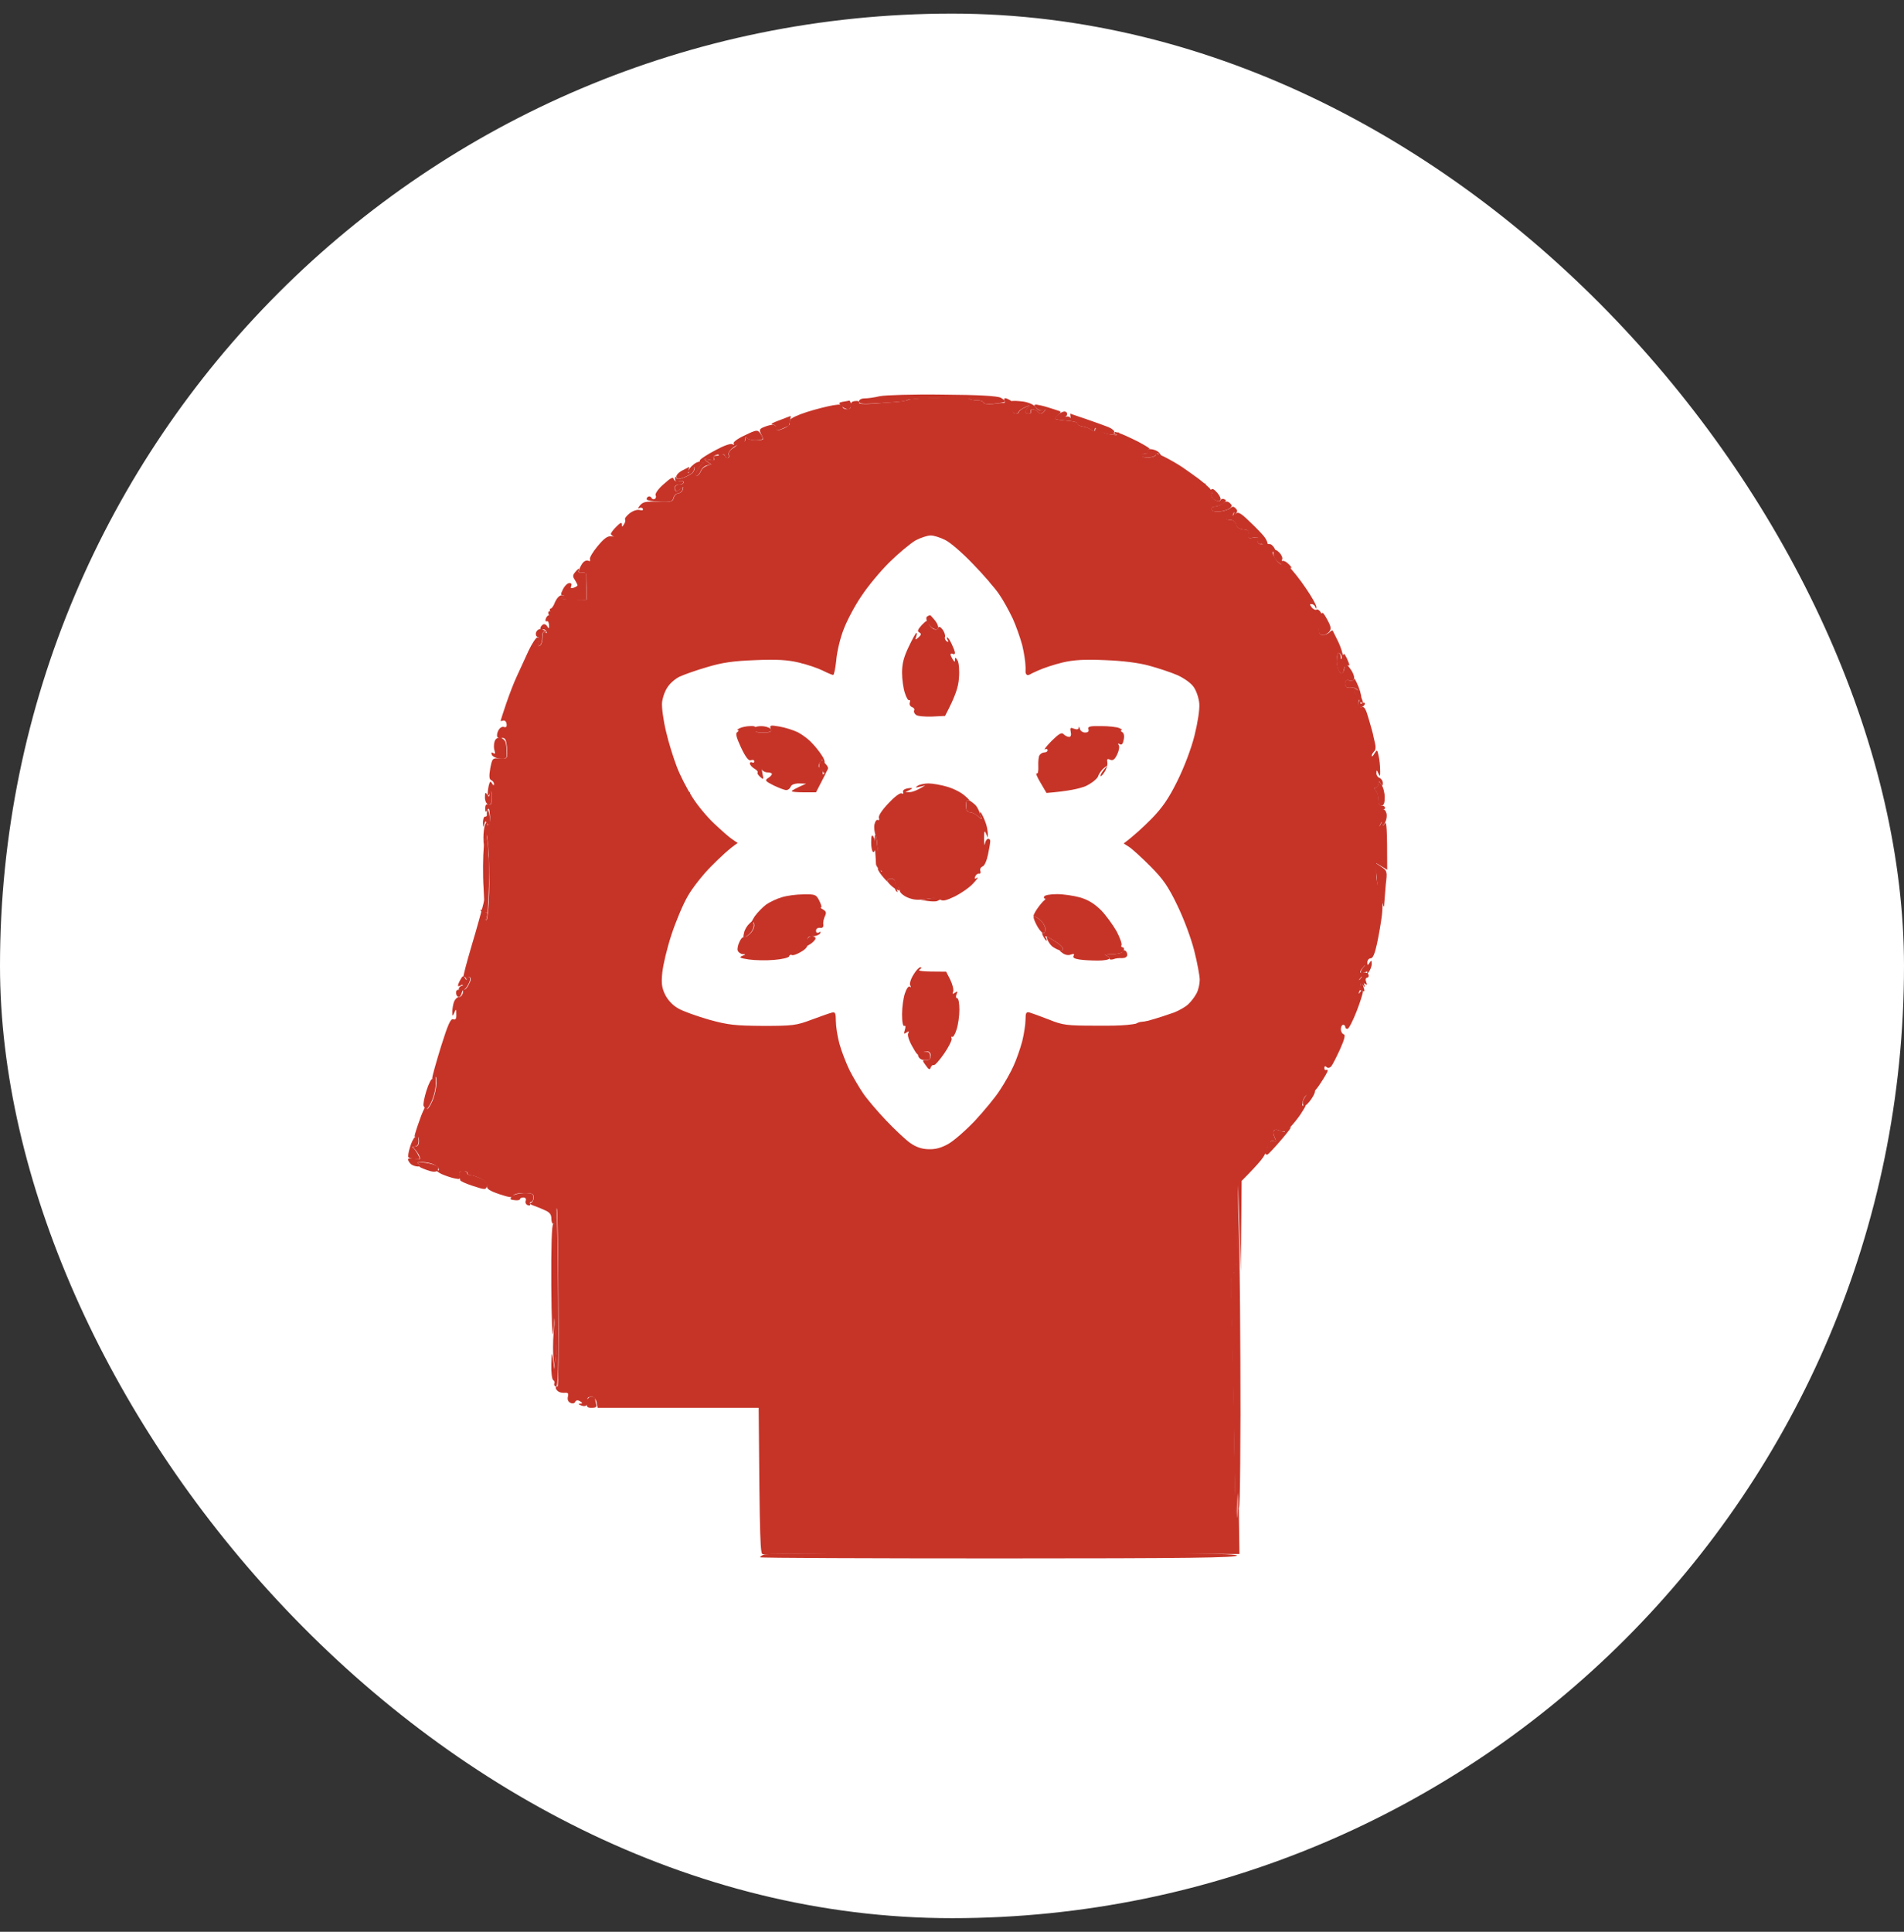 <svg width="70" height="71" viewBox="0 0 70 71" fill="none" xmlns="http://www.w3.org/2000/svg">
<rect x="0" y="0" width="70" height="71" fill="#333333" stroke="none"/>
<g id="Main &#226;&#134;&#146; Section">
<rect y="0.5" width="70" height="70" rx="35" fill="white"/>
<g id="icon7.png_layerstyle">
<g id="Group">
<g id="Vector">
<path d="M31.782 14.643C31.895 14.643 32.147 14.61 32.349 14.561C32.552 14.521 33.59 14.488 34.66 14.504C35.998 14.512 36.663 14.553 36.793 14.618C36.89 14.675 36.963 14.732 36.955 14.757C36.939 14.781 36.76 14.822 36.549 14.838C36.314 14.862 36.16 14.846 36.16 14.797C36.16 14.757 36.063 14.716 35.941 14.716C35.812 14.716 35.698 14.7 35.674 14.675C35.649 14.651 35.139 14.634 34.539 14.634C33.939 14.643 33.411 14.667 33.363 14.7C33.314 14.732 33.136 14.765 32.958 14.773C32.779 14.789 32.398 14.813 32.106 14.83C31.701 14.854 31.579 14.838 31.579 14.757C31.579 14.691 31.668 14.643 31.782 14.643Z" fill="#C63428"/>
<path d="M30.93 14.919C30.825 14.813 30.833 14.797 30.987 14.765H30.995C31.093 14.748 31.198 14.732 31.222 14.724C31.247 14.724 31.279 14.789 31.287 14.879C31.287 14.976 31.247 15.041 31.174 15.041C31.109 15.041 30.995 14.984 30.93 14.919Z" fill="#C63428"/>
<path d="M37.157 15.001C37.125 14.895 37.133 14.781 37.174 14.748C37.214 14.724 37.409 14.732 37.611 14.757C37.831 14.789 38.017 14.879 38.082 14.968C38.139 15.066 38.236 15.107 38.325 15.074C38.439 15.041 38.447 15.05 38.366 15.139C38.276 15.22 38.244 15.229 38.163 15.139C38.106 15.082 38.009 15.041 37.96 15.041C37.903 15.041 37.871 15.082 37.895 15.123C37.92 15.172 37.879 15.204 37.814 15.204C37.749 15.204 37.693 15.18 37.693 15.147C37.693 15.107 37.733 15.033 37.79 14.976C37.879 14.887 37.855 14.887 37.668 14.976C37.547 15.033 37.449 15.107 37.449 15.147C37.449 15.18 37.393 15.204 37.328 15.204C37.263 15.204 37.182 15.115 37.157 15.001Z" fill="#C63428"/>
<path d="M38.812 15.399C38.771 15.383 38.812 15.31 38.893 15.245C38.966 15.18 39.079 15.123 39.136 15.123C39.184 15.123 39.233 15.163 39.233 15.204C39.233 15.253 39.209 15.302 39.176 15.31C39.136 15.326 39.16 15.326 39.217 15.31C39.266 15.302 39.33 15.31 39.339 15.351C39.355 15.383 39.363 15.359 39.355 15.31C39.347 15.253 39.347 15.204 39.347 15.204C39.355 15.204 39.606 15.294 39.922 15.399C40.239 15.505 40.611 15.644 40.758 15.7C40.903 15.766 40.993 15.847 40.96 15.888C40.92 15.928 40.952 15.937 41.041 15.912C41.122 15.88 41.163 15.888 41.139 15.937C41.114 15.985 40.968 15.993 40.798 15.969C40.628 15.945 40.433 15.863 40.368 15.798C40.279 15.709 40.255 15.709 40.247 15.79C40.239 15.871 40.206 15.871 40.117 15.798C40.052 15.749 39.914 15.692 39.801 15.676C39.687 15.66 39.606 15.611 39.614 15.57C39.622 15.521 39.452 15.481 39.249 15.464C39.039 15.448 38.844 15.424 38.812 15.399Z" fill="#C63428"/>
<path d="M28.376 15.57C28.393 15.546 28.555 15.481 28.733 15.416C28.912 15.342 29.066 15.294 29.066 15.286C29.074 15.286 29.066 15.367 29.049 15.473C29.025 15.57 29.009 15.652 28.993 15.652C28.985 15.66 28.879 15.7 28.758 15.758C28.563 15.839 28.53 15.839 28.53 15.733C28.53 15.668 28.49 15.611 28.433 15.611C28.384 15.611 28.36 15.595 28.376 15.57Z" fill="#C63428"/>
<path d="M26.974 16.303C26.941 16.254 27.111 16.124 27.379 16.002C27.809 15.79 27.849 15.79 27.947 15.92C28.003 15.993 28.044 16.083 28.044 16.124C28.044 16.156 27.914 16.181 27.76 16.181C27.606 16.181 27.46 16.132 27.444 16.083C27.42 16.026 27.403 16.042 27.403 16.124C27.395 16.197 27.363 16.262 27.314 16.262C27.266 16.262 27.12 16.335 26.99 16.425C26.844 16.523 26.763 16.636 26.787 16.71C26.811 16.775 26.795 16.832 26.747 16.832C26.698 16.832 26.657 16.791 26.649 16.742C26.633 16.693 26.528 16.677 26.406 16.701C26.252 16.734 26.203 16.783 26.244 16.848C26.285 16.921 26.236 16.929 26.058 16.897C25.83 16.848 25.83 16.856 26.139 17.068L25.976 17.108C25.887 17.133 25.79 17.222 25.758 17.32C25.717 17.41 25.66 17.483 25.611 17.483C25.563 17.483 25.563 17.418 25.62 17.304C25.676 17.198 25.758 17.092 25.806 17.06C25.866 17.016 25.863 16.994 25.798 16.994C25.741 16.994 25.709 16.962 25.733 16.913C25.758 16.864 26.009 16.701 26.301 16.547C26.601 16.384 26.868 16.287 26.925 16.327C26.99 16.36 27.006 16.352 26.974 16.303Z" fill="#C63428"/>
<path d="M42.111 16.669C42.176 16.669 42.209 16.636 42.184 16.588C42.16 16.539 42.201 16.506 42.282 16.506C42.371 16.506 42.493 16.547 42.557 16.588C42.622 16.628 42.687 16.718 42.703 16.791C42.712 16.856 42.687 16.897 42.639 16.872C42.59 16.848 42.574 16.799 42.598 16.75C42.622 16.701 42.606 16.669 42.557 16.669C42.509 16.669 42.476 16.693 42.476 16.734C42.476 16.767 42.363 16.799 42.233 16.815C42.095 16.824 41.99 16.799 41.99 16.75C41.99 16.701 42.047 16.669 42.111 16.669Z" fill="#C63428"/>
<path d="M24.866 17.523C24.858 17.458 24.963 17.352 25.093 17.287C25.222 17.222 25.336 17.165 25.336 17.157C25.344 17.157 25.328 17.222 25.311 17.304C25.279 17.418 25.295 17.418 25.401 17.279C25.474 17.19 25.53 17.149 25.53 17.198C25.53 17.247 25.498 17.312 25.466 17.361C25.433 17.41 25.287 17.491 25.149 17.548C24.922 17.629 24.882 17.629 24.866 17.523Z" fill="#C63428"/>
<path d="M24.103 18.199C24.079 18.142 24.209 17.955 24.403 17.792C24.655 17.564 24.752 17.515 24.768 17.605C24.793 17.678 24.866 17.711 24.963 17.686C25.052 17.662 25.125 17.678 25.125 17.727C25.125 17.776 25.052 17.808 24.963 17.808C24.874 17.808 24.801 17.865 24.801 17.93C24.801 17.995 24.833 18.052 24.866 18.052C24.898 18.052 24.979 18.004 25.036 17.955C25.117 17.865 25.125 17.873 25.093 17.995C25.068 18.069 24.987 18.134 24.922 18.134C24.858 18.134 24.785 18.207 24.76 18.297C24.728 18.435 24.663 18.459 24.266 18.443C24.014 18.427 23.795 18.394 23.779 18.362C23.763 18.321 23.787 18.28 23.828 18.256C23.876 18.231 23.925 18.248 23.949 18.297C23.974 18.345 24.03 18.362 24.071 18.337C24.12 18.313 24.128 18.248 24.103 18.199Z" fill="#C63428"/>
<path d="M44.447 18.101C44.325 18.142 44.317 18.134 44.422 18.061C44.487 18.012 44.56 17.971 44.584 17.971C44.609 17.971 44.69 18.036 44.771 18.134C44.844 18.223 44.893 18.329 44.868 18.378C44.841 18.432 44.774 18.432 44.666 18.378C44.576 18.329 44.52 18.248 44.544 18.174C44.576 18.085 44.544 18.069 44.447 18.101Z" fill="#C63428"/>
<path d="M44.649 18.622C44.722 18.622 44.86 18.573 44.941 18.508C45.063 18.419 45.12 18.41 45.209 18.484C45.298 18.565 45.306 18.598 45.217 18.679C45.16 18.728 44.99 18.785 44.836 18.801C44.666 18.817 44.552 18.785 44.528 18.728C44.52 18.671 44.568 18.622 44.649 18.622Z" fill="#C63428"/>
<path d="M45.055 19.061C45.039 19.029 45.103 18.956 45.193 18.899C45.282 18.842 45.363 18.785 45.371 18.785C45.379 18.785 45.363 18.834 45.339 18.891C45.298 18.964 45.314 18.964 45.42 18.882C45.533 18.793 45.622 18.85 46.109 19.33L46.125 19.346C46.66 19.884 46.667 19.891 46.579 20.616L46.53 20.29C46.498 20.038 46.458 19.973 46.352 19.989C46.247 19.997 46.214 19.965 46.247 19.867C46.271 19.745 46.239 19.729 46.068 19.761C45.898 19.794 45.866 19.778 45.89 19.639C45.914 19.509 45.874 19.468 45.703 19.46C45.557 19.444 45.46 19.379 45.436 19.273C45.411 19.175 45.331 19.11 45.233 19.11C45.144 19.11 45.063 19.086 45.055 19.061Z" fill="#C63428"/>
<path d="M46.855 20.494C46.814 20.404 46.798 20.29 46.83 20.241C46.863 20.184 46.936 20.209 47.033 20.307C47.114 20.388 47.163 20.502 47.139 20.559C47.114 20.608 47.122 20.64 47.163 20.616C47.195 20.599 47.293 20.648 47.382 20.738C47.495 20.852 47.511 20.892 47.422 20.876C47.358 20.86 47.22 20.811 47.122 20.754C47.017 20.697 46.895 20.583 46.855 20.494Z" fill="#C63428"/>
<path d="M21.136 21.316C21.047 21.186 21.055 21.137 21.144 21.031C21.201 20.958 21.266 20.901 21.282 20.901C21.298 20.901 21.29 20.933 21.274 20.982C21.249 21.031 21.306 21.055 21.387 21.047C21.476 21.031 21.549 21.047 21.549 21.088C21.558 21.12 21.558 21.348 21.558 22.04H21.055C20.69 22.04 20.576 22.015 20.666 21.959C20.747 21.904 20.755 21.877 20.69 21.877C20.609 21.877 20.609 21.828 20.698 21.657C20.763 21.527 20.868 21.43 20.933 21.43C21.006 21.43 21.03 21.47 20.998 21.544C20.966 21.617 20.99 21.633 21.095 21.601C21.168 21.576 21.233 21.535 21.233 21.511C21.233 21.487 21.184 21.397 21.136 21.316Z" fill="#C63428"/>
<path d="M48.46 22.992C48.452 22.797 48.476 22.61 48.517 22.585C48.557 22.553 48.606 22.528 48.63 22.528C48.655 22.528 48.736 22.658 48.817 22.813C48.939 23.041 48.947 23.122 48.866 23.22C48.809 23.293 48.695 23.35 48.622 23.342C48.509 23.342 48.476 23.261 48.46 22.992Z" fill="#C63428"/>
<path d="M19.758 23.407C19.709 23.391 19.684 23.318 19.709 23.244C19.733 23.171 19.806 23.114 19.879 23.122C19.944 23.13 20.033 23.171 20.074 23.212C20.106 23.253 20.098 23.261 20.041 23.236C19.968 23.195 19.936 23.253 19.936 23.423C19.936 23.562 19.895 23.692 19.839 23.733C19.766 23.773 19.758 23.741 19.798 23.61C19.83 23.488 19.822 23.415 19.758 23.407Z" fill="#C63428"/>
<path d="M49.255 24.709C49.198 24.652 49.141 24.465 49.141 24.302C49.141 24.131 49.174 23.993 49.214 23.993C49.255 23.993 49.287 24.058 49.295 24.14C49.295 24.262 49.303 24.262 49.352 24.123C49.401 23.993 49.417 24.001 49.514 24.188C49.563 24.302 49.611 24.416 49.611 24.441C49.611 24.465 49.571 24.465 49.53 24.441C49.49 24.416 49.433 24.489 49.409 24.603C49.376 24.774 49.352 24.791 49.255 24.709Z" fill="#C63428"/>
<path d="M49.611 25.01C49.709 25.035 49.774 25.01 49.782 24.953C49.782 24.896 49.855 25.018 49.944 25.238C50.033 25.458 50.074 25.678 50.041 25.767C50.001 25.865 50.009 25.889 50.082 25.848C50.13 25.808 50.179 25.816 50.179 25.865C50.179 25.914 50.114 25.971 50.041 25.995C49.911 26.036 49.903 26.011 49.96 25.791C50.001 25.613 49.993 25.547 49.92 25.564C49.871 25.572 49.806 25.507 49.782 25.417C49.758 25.287 49.774 25.271 49.863 25.336C49.939 25.39 49.958 25.39 49.92 25.336C49.887 25.287 49.774 25.262 49.66 25.279C49.498 25.287 49.449 25.254 49.449 25.132C49.449 25.01 49.49 24.978 49.611 25.01Z" fill="#C63428"/>
<path d="M18.184 27.598C18.152 27.517 18.152 27.37 18.176 27.281C18.201 27.167 18.274 27.11 18.363 27.118C18.452 27.118 18.541 27.183 18.574 27.248C18.606 27.313 18.63 27.492 18.63 27.639C18.639 27.883 18.622 27.899 18.379 27.883C18.241 27.867 18.103 27.802 18.079 27.736C18.052 27.655 18.071 27.636 18.136 27.68C18.201 27.72 18.217 27.696 18.184 27.598Z" fill="#C63428"/>
<path d="M50.568 28.957C50.617 28.957 50.666 28.892 50.666 28.819C50.666 28.689 50.674 28.689 50.787 28.835C50.852 28.925 50.909 29.136 50.909 29.307C50.909 29.519 50.876 29.608 50.787 29.608C50.706 29.608 50.666 29.527 50.666 29.388C50.666 29.258 50.625 29.112 50.568 29.055C50.487 28.973 50.487 28.957 50.568 28.957Z" fill="#C63428"/>
<path d="M17.909 29.201C17.974 29.307 17.99 29.299 17.99 29.185C17.99 29.104 18.006 29.038 18.03 29.038C18.055 29.038 18.071 29.169 18.071 29.323C18.071 29.543 18.039 29.6 17.949 29.567C17.876 29.543 17.828 29.429 17.828 29.307C17.828 29.128 17.844 29.104 17.909 29.201Z" fill="#C63428"/>
<path d="M17.901 29.958C17.893 29.917 17.901 29.836 17.909 29.771C17.917 29.706 17.949 29.763 17.982 29.893C18.014 30.023 18.022 30.194 18.006 30.259C17.974 30.365 17.966 30.365 17.909 30.259C17.852 30.162 17.836 30.17 17.803 30.3C17.771 30.422 17.763 30.406 17.755 30.243C17.755 30.113 17.787 30.015 17.828 30.015C17.876 30.015 17.901 29.991 17.901 29.958Z" fill="#C63428"/>
<path d="M50.657 30.129C50.649 29.95 50.666 29.779 50.698 29.747C50.73 29.722 50.803 29.722 50.868 29.747C50.933 29.771 50.982 29.869 50.982 29.966C50.99 30.056 50.949 30.194 50.909 30.259C50.836 30.365 50.828 30.365 50.82 30.259C50.82 30.178 50.795 30.191 50.747 30.3C50.69 30.43 50.674 30.398 50.657 30.129Z" fill="#C63428"/>
<path d="M17.779 32.644C17.747 32.155 17.755 31.472 17.787 31.114L17.86 30.463L17.925 30.951C17.966 31.219 17.982 31.96 17.974 32.595C17.957 33.23 17.917 33.775 17.876 33.815C17.836 33.848 17.836 33.791 17.876 33.677C17.925 33.531 17.917 33.49 17.844 33.539C17.787 33.571 17.722 33.547 17.69 33.498C17.647 33.428 17.66 33.414 17.73 33.457C17.803 33.498 17.82 33.327 17.779 32.644Z" fill="#C63428"/>
<path d="M50.657 33.189C50.666 32.945 50.641 32.505 50.609 32.22L50.56 31.708L50.779 31.854C50.998 32.001 51.006 32.033 50.949 32.497C50.925 32.766 50.901 33.075 50.893 33.189C50.885 33.376 50.876 33.376 50.812 33.148C50.763 32.969 50.755 33.026 50.779 33.392C50.795 33.71 50.779 33.84 50.73 33.758C50.69 33.693 50.657 33.433 50.657 33.189Z" fill="#C63428"/>
<path d="M49.911 35.866C49.903 35.752 49.944 35.614 50.009 35.557C50.074 35.508 50.139 35.459 50.163 35.459C50.187 35.459 50.155 35.508 50.106 35.565C50.049 35.622 50.009 35.695 50.009 35.728C50.009 35.76 50.066 35.769 50.13 35.744C50.195 35.728 50.276 35.752 50.309 35.809C50.333 35.866 50.317 35.923 50.268 35.931C50.203 35.939 50.195 36.005 50.228 36.094C50.276 36.208 50.26 36.216 50.171 36.151C50.082 36.086 50.074 36.11 50.13 36.273C50.179 36.428 50.171 36.46 50.106 36.419C50.049 36.387 49.993 36.387 49.976 36.419C49.968 36.452 49.968 36.428 49.984 36.354C50.001 36.289 50.033 36.143 50.057 36.029C50.09 35.874 50.082 35.858 50.017 35.947C49.944 36.053 49.928 36.037 49.911 35.866Z" fill="#C63428"/>
<path d="M16.839 36.232C16.83 36.208 16.871 36.102 16.928 36.005C17.009 35.858 17.033 35.85 17.098 35.947C17.141 36.029 17.166 36.037 17.171 35.972C17.171 35.915 17.203 35.891 17.252 35.907C17.301 35.939 17.293 36.029 17.228 36.159C17.171 36.273 17.098 36.363 17.066 36.363C17.033 36.363 16.993 36.428 16.968 36.517C16.944 36.607 16.887 36.664 16.847 36.639C16.798 36.623 16.766 36.55 16.766 36.477C16.766 36.411 16.806 36.371 16.855 36.379C16.903 36.387 16.968 36.346 16.993 36.273C17.025 36.192 17.009 36.173 16.944 36.216C16.887 36.249 16.839 36.257 16.839 36.232Z" fill="#C63428"/>
<path d="M15.89 39.658C15.922 39.675 15.955 39.658 15.955 39.61C15.955 39.569 15.971 39.528 15.987 39.528C16.012 39.528 16.028 39.666 16.02 39.837C16.02 40.008 15.955 40.277 15.882 40.448C15.809 40.619 15.72 40.757 15.687 40.757C15.655 40.757 15.606 40.708 15.574 40.651C15.549 40.594 15.598 40.342 15.679 40.082C15.76 39.829 15.857 39.642 15.89 39.658Z" fill="#C63428"/>
<path d="M15.071 42.173C15.12 41.994 15.209 41.823 15.258 41.791C15.306 41.758 15.355 41.733 15.363 41.733C15.379 41.733 15.387 41.823 15.387 41.929C15.387 42.075 15.339 42.132 15.241 42.14C15.16 42.14 15.136 42.165 15.193 42.197C15.241 42.23 15.322 42.344 15.371 42.441C15.46 42.604 15.452 42.621 15.274 42.604C15.168 42.596 15.055 42.564 15.022 42.539C14.99 42.523 15.014 42.352 15.071 42.173Z" fill="#C63428"/>
<path d="M15.428 42.873C15.468 42.873 15.452 42.824 15.387 42.775C15.298 42.718 15.355 42.702 15.63 42.734C15.833 42.759 16.028 42.824 16.076 42.865C16.13 42.919 16.13 42.973 16.076 43.028C16.022 43.087 15.887 43.076 15.671 42.995C15.493 42.93 15.379 42.873 15.428 42.873Z" fill="#C63428"/>
<path d="M16.92 43.377C16.92 43.345 16.903 43.255 16.887 43.174C16.871 43.076 16.914 43.028 17.017 43.028C17.098 43.028 17.171 43.068 17.171 43.109C17.171 43.158 17.228 43.19 17.293 43.19C17.358 43.19 17.528 43.247 17.674 43.312C17.868 43.402 17.925 43.475 17.901 43.589C17.86 43.736 17.844 43.736 17.39 43.589C17.139 43.508 16.92 43.41 16.92 43.377Z" fill="#C63428"/>
<path d="M45.347 46.771C45.452 46.771 45.468 46.535 45.484 45.168L45.493 43.556L45.549 45.347C45.582 46.331 45.606 49.318 45.606 51.979C45.598 54.648 45.574 56.382 45.501 54.868L45.468 55.926C45.444 56.512 45.403 55.267 45.371 53.159C45.339 51.059 45.29 48.765 45.266 48.057C45.233 46.95 45.241 46.771 45.347 46.771Z" fill="#C63428"/>
<path d="M18.914 44.11C18.752 44.093 18.736 44.077 18.817 43.971C18.874 43.906 19.068 43.858 19.263 43.849C19.555 43.849 19.611 43.874 19.611 44.012C19.611 44.102 19.571 44.175 19.53 44.175C19.482 44.175 19.466 44.208 19.49 44.256C19.506 44.297 19.474 44.321 19.409 44.297C19.336 44.273 19.303 44.199 19.328 44.134C19.352 44.061 19.32 44.012 19.247 44.012C19.174 44.012 19.125 44.037 19.117 44.069C19.117 44.11 19.028 44.126 18.914 44.11Z" fill="#C63428"/>
<path d="M20.341 44.989C20.382 44.989 20.422 44.85 20.414 44.679C20.414 44.517 20.43 44.395 20.455 44.419C20.479 44.443 20.512 45.925 20.52 47.723C20.536 50.303 20.52 50.986 20.439 50.962C20.382 50.946 20.358 50.889 20.382 50.848C20.398 50.799 20.382 50.75 20.341 50.726C20.293 50.702 20.26 50.441 20.268 50.132L20.268 50.125C20.285 49.627 20.285 49.614 20.382 50.319L20.43 49.953C20.455 49.749 20.455 49.326 20.382 48.447L20.333 48.976C20.309 49.269 20.276 48.488 20.268 47.243C20.26 45.786 20.285 44.989 20.341 44.989Z" fill="#C63428"/>
<path d="M21.76 51.743C21.59 51.743 21.558 51.711 21.574 51.54C21.59 51.41 21.647 51.336 21.736 51.336C21.817 51.336 21.882 51.369 21.882 51.418C21.882 51.458 21.898 51.556 21.922 51.621C21.947 51.711 21.898 51.743 21.76 51.743Z" fill="#C63428"/>
<path d="M27.947 57.236C27.939 57.212 28.012 57.163 28.101 57.13C28.198 57.098 32.147 57.073 36.874 57.073C43.701 57.073 45.476 57.098 45.476 57.171C45.476 57.252 43.668 57.277 36.72 57.277C31.903 57.277 27.955 57.261 27.947 57.236Z" fill="#C63428"/>
</g>
<path id="Vector_2" fill-rule="evenodd" clip-rule="evenodd" d="M35.635 14.659C35.684 14.691 35.813 14.716 35.943 14.716C36.065 14.716 36.162 14.757 36.162 14.797C36.162 14.846 36.308 14.862 36.511 14.846C36.697 14.822 36.876 14.806 36.916 14.806C36.949 14.797 36.957 14.765 36.932 14.716C36.908 14.675 36.916 14.635 36.957 14.635C36.989 14.635 37.062 14.667 37.119 14.7C37.184 14.732 37.224 14.781 37.224 14.822C37.216 14.854 37.216 14.952 37.216 15.041C37.216 15.131 37.273 15.204 37.338 15.204C37.403 15.204 37.459 15.18 37.459 15.147C37.459 15.107 37.557 15.033 37.678 14.976C37.865 14.887 37.889 14.887 37.8 14.976C37.743 15.033 37.703 15.107 37.703 15.147C37.703 15.18 37.76 15.204 37.824 15.204C37.889 15.204 37.93 15.164 37.905 15.123C37.881 15.082 37.913 15.041 37.962 15.041C38.019 15.041 38.116 15.082 38.165 15.139C38.254 15.229 38.286 15.22 38.368 15.139C38.457 15.05 38.449 15.041 38.351 15.082C38.286 15.107 38.173 15.074 38.108 15.001C38.003 14.887 38.003 14.871 38.108 14.871C38.173 14.879 38.359 14.919 38.514 14.968C38.668 15.017 38.854 15.074 38.919 15.098C39.024 15.131 39.016 15.155 38.895 15.253C38.822 15.318 38.781 15.383 38.813 15.399C38.854 15.424 39.049 15.448 39.26 15.465C39.462 15.481 39.632 15.522 39.624 15.57C39.616 15.611 39.697 15.66 39.811 15.676C39.924 15.693 40.062 15.749 40.127 15.798C40.216 15.871 40.249 15.871 40.273 15.774C40.305 15.668 40.322 15.668 40.403 15.782C40.459 15.855 40.646 15.945 40.824 15.969C41.068 16.01 41.116 16.002 41.027 15.937C40.93 15.863 40.946 15.855 41.108 15.904C41.222 15.937 41.546 16.083 41.838 16.23C42.13 16.384 42.316 16.506 42.268 16.506C42.211 16.506 42.178 16.539 42.203 16.588C42.227 16.637 42.187 16.669 42.122 16.669C42.057 16.669 42 16.702 42 16.75C42 16.799 42.105 16.824 42.243 16.816C42.373 16.799 42.486 16.767 42.486 16.734C42.486 16.694 42.446 16.669 42.389 16.669C42.34 16.669 42.324 16.653 42.349 16.628C42.381 16.604 42.576 16.677 42.795 16.783C43.005 16.889 43.305 17.06 43.459 17.165C43.614 17.271 43.889 17.466 44.068 17.597C44.246 17.735 44.432 17.898 44.489 17.963C44.546 18.036 44.57 18.142 44.546 18.199C44.53 18.248 44.587 18.329 44.676 18.378C44.784 18.432 44.851 18.432 44.878 18.378C44.903 18.329 44.968 18.321 45.024 18.354C45.097 18.386 45.073 18.435 44.959 18.516C44.87 18.573 44.732 18.622 44.66 18.622C44.578 18.622 44.53 18.671 44.538 18.728C44.562 18.785 44.676 18.817 44.846 18.801C45 18.785 45.17 18.728 45.227 18.679C45.308 18.606 45.357 18.606 45.43 18.687C45.503 18.761 45.503 18.809 45.413 18.891C45.324 18.972 45.308 18.972 45.357 18.891C45.397 18.809 45.373 18.809 45.243 18.891C45.154 18.939 45.081 19.013 45.081 19.053C45.081 19.086 45.154 19.11 45.243 19.11C45.34 19.11 45.422 19.175 45.446 19.273C45.47 19.379 45.568 19.444 45.714 19.46C45.884 19.468 45.924 19.509 45.9 19.639C45.876 19.778 45.908 19.794 46.078 19.761C46.249 19.729 46.281 19.745 46.257 19.867C46.224 19.973 46.265 20.006 46.403 19.997C46.5 19.989 46.63 19.989 46.687 19.997C46.735 19.997 46.824 20.079 46.865 20.168C46.919 20.277 46.919 20.317 46.865 20.29C46.824 20.266 46.784 20.274 46.784 20.315C46.784 20.347 46.84 20.453 46.905 20.559C46.97 20.657 47.068 20.738 47.108 20.738C47.149 20.738 47.165 20.689 47.132 20.64C47.108 20.583 47.197 20.64 47.343 20.779C47.489 20.917 47.789 21.291 48.008 21.617C48.227 21.934 48.405 22.252 48.397 22.309C48.397 22.39 48.389 22.39 48.357 22.309C48.34 22.252 48.276 22.203 48.227 22.203C48.146 22.195 48.146 22.219 48.227 22.325C48.276 22.39 48.365 22.431 48.405 22.406C48.446 22.382 48.527 22.439 48.568 22.528C48.622 22.637 48.622 22.675 48.568 22.642C48.519 22.618 48.486 22.748 48.486 22.968C48.486 23.277 48.511 23.342 48.632 23.342C48.714 23.342 48.819 23.293 48.876 23.244C48.924 23.188 48.981 23.155 48.997 23.179C49.005 23.204 49.103 23.383 49.2 23.586C49.297 23.79 49.37 24.026 49.37 24.115C49.362 24.245 49.354 24.253 49.33 24.14C49.313 24.058 49.257 23.993 49.216 23.993C49.176 23.993 49.143 24.131 49.143 24.302C49.151 24.465 49.208 24.652 49.265 24.709C49.362 24.791 49.386 24.766 49.476 24.359L49.63 24.563C49.719 24.677 49.792 24.831 49.784 24.913C49.784 25.01 49.735 25.043 49.622 25.01C49.5 24.978 49.459 25.01 49.459 25.132C49.459 25.255 49.508 25.287 49.67 25.279C49.784 25.263 49.897 25.287 49.93 25.336C49.968 25.39 49.949 25.39 49.873 25.336C49.784 25.271 49.768 25.287 49.792 25.401C49.808 25.482 49.865 25.539 49.905 25.539C49.946 25.531 50.011 25.572 50.043 25.637C50.076 25.694 50.108 25.775 50.108 25.824C50.108 25.873 50.068 25.849 50.027 25.783C49.962 25.686 49.946 25.694 49.946 25.849C49.946 25.971 49.986 26.011 50.068 25.987C50.157 25.954 50.222 26.068 50.319 26.418C50.392 26.671 50.465 26.915 50.473 26.963C50.481 27.012 50.514 27.159 50.546 27.289C50.587 27.444 50.578 27.566 50.522 27.614C50.473 27.663 50.432 27.728 50.432 27.777C50.432 27.826 50.481 27.785 50.53 27.696C50.627 27.541 50.635 27.549 50.684 27.777C50.716 27.907 50.74 28.151 50.74 28.306C50.749 28.534 50.732 28.558 50.676 28.428C50.619 28.29 50.603 28.29 50.603 28.412C50.595 28.485 50.651 28.567 50.716 28.591C50.781 28.615 50.838 28.697 50.838 28.778C50.838 28.892 50.822 28.9 50.757 28.794C50.692 28.689 50.676 28.697 50.676 28.819C50.676 28.892 50.627 28.957 50.578 28.957C50.497 28.957 50.497 28.974 50.578 29.055C50.635 29.112 50.676 29.258 50.676 29.389C50.676 29.527 50.716 29.608 50.797 29.608C50.862 29.608 50.919 29.641 50.919 29.69C50.919 29.738 50.87 29.763 50.822 29.755C50.751 29.738 50.711 29.852 50.7 30.096C50.684 30.373 50.7 30.422 50.757 30.3C50.805 30.191 50.83 30.178 50.83 30.259C50.838 30.365 50.846 30.365 50.919 30.259C50.976 30.178 51 30.43 51 31.968L50.595 31.724V32.09C50.595 32.294 50.651 32.611 50.732 32.806C50.83 33.067 50.846 33.27 50.805 33.636C50.773 33.905 50.692 34.369 50.627 34.678C50.546 35.053 50.473 35.223 50.392 35.223C50.327 35.223 50.27 35.288 50.27 35.37C50.27 35.484 50.286 35.492 50.351 35.386C50.416 35.288 50.432 35.288 50.432 35.427C50.432 35.516 50.376 35.663 50.303 35.752C50.238 35.842 50.205 35.858 50.246 35.793C50.295 35.703 50.278 35.687 50.173 35.736C50.092 35.769 50.027 35.769 50.027 35.736C50.027 35.695 50.068 35.614 50.124 35.549C50.214 35.451 50.214 35.451 50.084 35.549C50.003 35.614 49.938 35.76 49.946 35.874C49.946 36.037 49.962 36.053 50.027 35.956C50.081 35.874 50.108 35.869 50.108 35.94C50.108 35.988 50.132 36.102 50.157 36.184C50.197 36.297 50.189 36.306 50.116 36.2C50.057 36.118 50.027 36.113 50.027 36.184C50.027 36.232 50.003 36.346 49.978 36.428C49.938 36.542 49.946 36.55 50.019 36.444C50.092 36.338 50.108 36.338 50.108 36.444C50.108 36.509 50.003 36.843 49.873 37.176C49.743 37.51 49.597 37.795 49.549 37.811C49.5 37.819 49.459 37.795 49.459 37.746C49.459 37.697 49.419 37.665 49.378 37.665C49.338 37.665 49.297 37.738 49.297 37.828C49.297 37.917 49.346 37.998 49.403 38.015C49.468 38.031 49.435 38.194 49.265 38.568C49.135 38.853 48.989 39.138 48.941 39.195C48.884 39.252 48.819 39.268 48.77 39.219C48.722 39.17 48.689 39.187 48.689 39.252C48.689 39.309 48.714 39.341 48.754 39.325C48.786 39.309 48.811 39.317 48.811 39.357C48.811 39.39 48.689 39.602 48.543 39.821C48.381 40.074 48.227 40.228 48.13 40.228C48.024 40.228 47.951 40.309 47.903 40.456C47.862 40.594 47.87 40.659 47.919 40.635C47.959 40.611 48 40.611 48 40.635C48 40.659 47.919 40.798 47.822 40.944C47.732 41.083 47.554 41.302 47.441 41.424C47.27 41.603 47.197 41.628 47.068 41.563C46.978 41.514 46.873 41.506 46.84 41.547C46.8 41.579 46.808 41.693 46.857 41.799C46.93 41.945 46.922 41.97 46.824 41.937C46.751 41.913 46.703 41.945 46.703 42.019C46.703 42.084 46.743 42.124 46.784 42.1C46.824 42.075 46.865 42.067 46.865 42.084C46.873 42.092 46.784 42.173 46.687 42.263C46.516 42.409 46.516 42.409 46.622 42.271C46.727 42.132 46.727 42.116 46.622 42.157C46.557 42.181 46.508 42.271 46.516 42.352C46.532 42.45 46.362 42.686 45.649 43.402L45.616 46.738L45.519 43.565L45.503 45.176C45.486 46.535 45.47 46.779 45.365 46.779C45.26 46.779 45.251 46.958 45.284 48.065C45.308 48.765 45.357 51.06 45.381 53.167C45.422 55.78 45.454 56.658 45.535 54.876L45.568 57.114L36.868 57.106C32.092 57.098 28.119 57.114 28.054 57.122C27.949 57.155 27.932 56.805 27.892 51.743H21.973L21.932 51.54C21.905 51.404 21.838 51.336 21.73 51.336C21.64 51.336 21.584 51.377 21.608 51.418C21.632 51.458 21.624 51.548 21.592 51.613C21.549 51.684 21.473 51.697 21.365 51.654C21.257 51.61 21.243 51.589 21.324 51.589C21.43 51.58 21.43 51.572 21.324 51.499C21.243 51.45 21.184 51.458 21.146 51.523C21.122 51.58 21.041 51.597 20.968 51.556C20.887 51.523 20.854 51.434 20.878 51.336C20.911 51.214 20.878 51.182 20.781 51.19C20.7 51.198 20.587 51.182 20.538 51.149C20.481 51.117 20.432 51.051 20.432 51.011C20.432 50.97 20.457 50.946 20.497 50.962C20.53 50.978 20.546 49.522 20.53 47.731C20.522 45.933 20.497 44.444 20.473 44.419C20.449 44.395 20.432 44.517 20.432 44.679C20.432 44.85 20.4 44.989 20.351 44.989C20.303 44.989 20.27 44.899 20.27 44.785C20.27 44.631 20.205 44.549 20.003 44.468C19.865 44.403 19.67 44.33 19.581 44.297C19.484 44.264 19.459 44.224 19.524 44.208C19.573 44.191 19.622 44.102 19.622 44.012C19.622 43.874 19.565 43.849 19.257 43.849C19.038 43.849 18.884 43.89 18.868 43.947C18.843 44.029 18.722 44.012 18.357 43.89C18 43.768 17.887 43.695 17.895 43.581C17.911 43.499 17.83 43.394 17.676 43.321C17.538 43.255 17.376 43.198 17.311 43.198C17.246 43.198 17.189 43.166 17.189 43.117C17.189 43.068 17.116 43.036 17.027 43.036C16.905 43.036 16.873 43.076 16.905 43.198C16.938 43.337 16.913 43.353 16.719 43.312C16.597 43.288 16.378 43.215 16.232 43.15C16.095 43.084 15.973 42.987 15.973 42.93C15.973 42.865 16 42.873 16.054 42.954C16.108 43.036 16.135 43.041 16.135 42.971C16.135 42.922 16.046 42.84 15.932 42.791C15.819 42.743 15.632 42.71 15.503 42.71C15.332 42.71 15.308 42.726 15.405 42.791C15.503 42.857 15.503 42.873 15.365 42.873C15.276 42.873 15.154 42.832 15.097 42.775C15.04 42.718 15 42.645 15 42.604C15 42.572 15.105 42.564 15.243 42.588C15.47 42.629 15.478 42.621 15.397 42.442C15.341 42.344 15.259 42.238 15.211 42.206C15.154 42.165 15.178 42.141 15.259 42.141C15.357 42.141 15.405 42.075 15.405 41.937C15.405 41.823 15.373 41.75 15.324 41.774C15.276 41.799 15.243 41.791 15.243 41.75C15.243 41.717 15.316 41.473 15.414 41.205C15.503 40.936 15.616 40.684 15.665 40.635C15.724 40.581 15.735 40.586 15.697 40.651C15.673 40.708 15.673 40.757 15.705 40.757C15.746 40.757 15.827 40.619 15.9 40.456C15.973 40.285 16.038 40 16.046 39.821C16.046 39.585 16.03 39.528 15.973 39.618C15.9 39.724 15.892 39.724 15.892 39.618C15.892 39.553 16.038 39.032 16.216 38.454C16.468 37.657 16.565 37.429 16.662 37.461C16.751 37.494 16.784 37.445 16.776 37.274C16.776 37.079 16.768 37.071 16.703 37.217C16.638 37.364 16.63 37.364 16.63 37.176C16.63 37.062 16.662 36.9 16.695 36.81C16.735 36.721 16.808 36.648 16.873 36.648C16.93 36.648 17.003 36.574 17.019 36.485C17.041 36.376 17.022 36.341 16.962 36.379C16.905 36.42 16.865 36.411 16.865 36.363C16.865 36.314 16.897 36.265 16.946 36.241C16.995 36.216 17.027 36.232 17.027 36.281C17.027 36.33 17.051 36.363 17.084 36.363C17.124 36.363 17.197 36.273 17.246 36.159C17.319 36.029 17.319 35.94 17.27 35.915C17.222 35.891 17.189 35.923 17.181 35.972C17.181 36.053 17.173 36.053 17.14 35.972C17.124 35.923 17.084 35.891 17.043 35.907C17.011 35.923 17.149 35.402 17.343 34.743C17.538 34.092 17.724 33.425 17.83 32.985L17.814 33.278C17.805 33.449 17.83 33.555 17.87 33.523C17.919 33.498 17.927 33.555 17.887 33.677C17.846 33.791 17.846 33.848 17.887 33.816C17.927 33.775 17.968 33.319 17.984 32.798C18 32.269 17.984 31.537 17.951 31.154C17.895 30.544 17.878 30.503 17.781 31.114L17.773 30.788C17.773 30.609 17.797 30.39 17.838 30.3C17.887 30.191 17.911 30.178 17.911 30.259C17.919 30.349 17.935 30.357 17.984 30.284C18.016 30.227 18.024 30.064 18.008 29.918C17.992 29.714 17.968 29.681 17.911 29.771C17.854 29.869 17.838 29.852 17.838 29.706C17.838 29.584 17.878 29.543 17.959 29.567C18.057 29.6 18.081 29.543 18.073 29.299C18.073 29.055 18.057 29.03 18 29.161C17.951 29.269 17.927 29.283 17.927 29.201C17.927 29.136 17.943 28.99 17.968 28.876C18.008 28.713 18.032 28.697 18.089 28.794C18.138 28.876 18.162 28.881 18.162 28.811C18.162 28.762 18.113 28.697 18.057 28.672C17.984 28.64 17.976 28.526 18.024 28.241C18.097 27.867 18.105 27.859 18.373 27.875C18.624 27.899 18.649 27.883 18.649 27.671C18.649 27.549 18.632 27.37 18.608 27.265C18.584 27.151 18.527 27.102 18.446 27.126C18.381 27.151 18.308 27.134 18.284 27.085C18.259 27.037 18.276 26.931 18.324 26.841C18.373 26.752 18.454 26.695 18.527 26.719C18.608 26.744 18.64 26.711 18.624 26.605C18.616 26.524 18.559 26.467 18.503 26.483C18.454 26.5 18.405 26.508 18.405 26.491C18.405 26.483 18.495 26.198 18.608 25.865C18.722 25.531 18.9 25.067 19.005 24.848C19.111 24.62 19.297 24.213 19.427 23.928C19.557 23.651 19.711 23.424 19.759 23.424C19.83 23.424 19.846 23.486 19.808 23.611C19.768 23.741 19.776 23.773 19.849 23.733C19.905 23.692 19.946 23.562 19.946 23.424C19.946 23.253 19.978 23.196 20.043 23.244C20.113 23.282 20.127 23.269 20.084 23.204C20.051 23.147 19.995 23.114 19.946 23.139C19.897 23.163 19.865 23.147 19.865 23.098C19.865 23.049 19.905 22.992 19.954 22.96C20.003 22.919 20.076 22.951 20.116 23.017C20.165 23.098 20.189 23.106 20.189 23.041C20.189 22.984 20.181 22.911 20.165 22.878C20.157 22.837 20.124 22.821 20.084 22.837C20.051 22.846 20.043 22.797 20.068 22.732C20.092 22.667 20.14 22.61 20.189 22.61C20.238 22.61 20.254 22.553 20.23 22.488C20.205 22.422 20.213 22.366 20.246 22.366C20.287 22.366 20.36 22.26 20.408 22.121C20.473 21.983 20.57 21.877 20.651 21.877C20.773 21.877 20.781 21.893 20.676 21.959C20.587 22.016 20.7 22.04 21.568 22.04V21.592C21.568 21.348 21.559 21.12 21.543 21.088C21.535 21.047 21.462 21.031 21.381 21.047C21.284 21.055 21.259 21.023 21.3 20.925C21.324 20.844 21.389 20.73 21.438 20.673C21.486 20.616 21.576 20.583 21.624 20.608C21.689 20.64 21.713 20.616 21.689 20.559C21.665 20.502 21.795 20.282 21.973 20.071C22.216 19.778 22.346 19.688 22.484 19.713C22.581 19.721 22.613 19.721 22.557 19.713C22.508 19.696 22.459 19.656 22.459 19.623C22.459 19.582 22.549 19.468 22.662 19.355C22.808 19.208 22.865 19.184 22.865 19.273C22.865 19.379 22.873 19.379 22.938 19.273C22.986 19.208 23.003 19.127 22.978 19.094C22.962 19.053 23.035 18.956 23.149 18.866C23.262 18.777 23.424 18.72 23.514 18.744C23.603 18.769 23.66 18.752 23.635 18.703C23.611 18.655 23.546 18.646 23.489 18.679C23.441 18.703 23.457 18.663 23.53 18.573C23.643 18.443 23.757 18.419 24.195 18.443C24.673 18.459 24.738 18.443 24.77 18.297C24.795 18.207 24.868 18.134 24.932 18.134C24.997 18.134 25.078 18.069 25.103 17.995C25.135 17.873 25.127 17.865 25.046 17.955C24.989 18.004 24.908 18.052 24.876 18.052C24.843 18.052 24.811 17.995 24.811 17.93C24.811 17.865 24.884 17.808 24.973 17.808C25.062 17.808 25.135 17.776 25.135 17.727C25.135 17.678 25.062 17.662 24.973 17.686C24.86 17.719 24.811 17.686 24.819 17.589C24.819 17.507 24.835 17.491 24.86 17.548C24.884 17.629 24.941 17.629 25.16 17.548C25.297 17.491 25.443 17.41 25.476 17.361C25.508 17.312 25.541 17.247 25.541 17.198C25.541 17.149 25.492 17.19 25.419 17.279C25.354 17.369 25.297 17.393 25.297 17.345C25.297 17.288 25.378 17.165 25.484 17.084C25.581 16.995 25.719 16.946 25.784 16.97C25.865 17.003 25.876 17.035 25.816 17.068C25.768 17.092 25.686 17.198 25.63 17.304C25.573 17.418 25.573 17.483 25.622 17.483C25.67 17.483 25.727 17.41 25.768 17.32C25.8 17.222 25.897 17.133 26.149 17.068L25.986 16.954C25.84 16.856 25.84 16.848 26.068 16.897C26.246 16.929 26.295 16.921 26.254 16.848C26.213 16.783 26.238 16.75 26.335 16.75C26.457 16.75 26.457 16.734 26.351 16.661C26.262 16.596 26.278 16.588 26.432 16.637C26.546 16.669 26.643 16.726 26.66 16.759C26.668 16.799 26.708 16.832 26.757 16.832C26.805 16.832 26.822 16.775 26.797 16.71C26.773 16.637 26.838 16.539 26.959 16.466C27.073 16.401 27.146 16.311 27.122 16.262C27.097 16.213 27.154 16.197 27.243 16.221C27.357 16.254 27.405 16.221 27.413 16.124C27.413 16.042 27.43 16.026 27.454 16.083C27.47 16.132 27.616 16.181 27.77 16.181C27.924 16.181 28.054 16.165 28.054 16.14C28.054 16.116 28.022 16.026 27.973 15.937C27.908 15.798 27.924 15.758 28.095 15.693C28.208 15.644 28.354 15.611 28.419 15.611C28.484 15.611 28.541 15.668 28.541 15.733C28.541 15.839 28.573 15.839 28.784 15.758C28.922 15.701 29.027 15.627 29.027 15.595C29.027 15.554 29.035 15.489 29.051 15.432C29.059 15.375 29.343 15.245 29.676 15.139C30.008 15.033 30.438 14.928 30.632 14.895C30.884 14.854 30.973 14.862 30.973 14.944C30.973 14.993 31.046 15.041 31.135 15.041C31.243 15.041 31.289 14.995 31.273 14.903C31.262 14.806 31.316 14.751 31.435 14.74C31.541 14.724 31.605 14.757 31.581 14.797C31.557 14.846 31.735 14.862 32.084 14.838C32.392 14.814 32.781 14.781 32.959 14.773C33.138 14.757 33.34 14.724 33.405 14.691C33.47 14.659 33.981 14.626 34.541 14.618C35.1 14.602 35.587 14.618 35.635 14.659ZM32.708 20.657C32.368 20.99 31.897 21.56 31.662 21.918C31.419 22.276 31.127 22.829 31.014 23.139C30.892 23.448 30.77 23.952 30.746 24.262C30.713 24.563 30.665 24.807 30.632 24.807C30.592 24.807 30.422 24.734 30.243 24.644C30.065 24.555 29.676 24.424 29.368 24.351C28.954 24.253 28.565 24.229 27.77 24.262C26.943 24.294 26.554 24.351 25.986 24.522C25.589 24.636 25.135 24.799 24.981 24.872C24.827 24.945 24.632 25.116 24.543 25.255C24.446 25.393 24.357 25.645 24.34 25.824C24.324 26.003 24.389 26.483 24.486 26.882C24.576 27.281 24.762 27.867 24.884 28.184C25.005 28.502 25.257 28.99 25.443 29.283C25.622 29.576 25.986 30.015 26.246 30.259C26.505 30.503 26.805 30.772 26.919 30.845L27.122 30.983C26.805 31.195 26.465 31.521 26.149 31.838C25.832 32.155 25.443 32.652 25.281 32.945C25.111 33.238 24.843 33.873 24.681 34.369C24.519 34.865 24.373 35.484 24.349 35.752C24.308 36.135 24.332 36.314 24.454 36.558C24.551 36.753 24.73 36.949 24.932 37.062C25.111 37.168 25.622 37.347 26.068 37.477C26.781 37.673 27.024 37.697 28.054 37.705C29.14 37.705 29.278 37.689 29.838 37.477C30.17 37.355 30.511 37.233 30.584 37.217C30.705 37.185 30.73 37.233 30.73 37.518C30.73 37.714 30.787 38.088 30.86 38.356C30.932 38.625 31.103 39.064 31.232 39.333C31.37 39.602 31.597 39.984 31.735 40.187C31.873 40.391 32.246 40.83 32.562 41.164C32.878 41.498 33.284 41.88 33.454 42.002C33.673 42.157 33.876 42.23 34.135 42.238C34.395 42.246 34.605 42.189 34.865 42.043C35.068 41.929 35.505 41.547 35.838 41.197C36.17 40.839 36.592 40.334 36.762 40.065C36.941 39.797 37.168 39.39 37.265 39.17C37.37 38.942 37.508 38.544 37.581 38.275C37.646 38.007 37.703 37.648 37.703 37.477C37.703 37.233 37.727 37.185 37.84 37.209C37.922 37.233 38.238 37.347 38.554 37.469C39.081 37.681 39.203 37.697 40.338 37.697C41.359 37.705 41.66 37.673 42.203 37.518C42.559 37.421 42.997 37.274 43.176 37.209C43.354 37.136 43.589 37.005 43.687 36.908C43.792 36.81 43.93 36.631 43.995 36.501C44.059 36.379 44.108 36.159 44.108 36.013C44.108 35.874 44.019 35.386 43.905 34.938C43.784 34.467 43.524 33.767 43.281 33.27C42.949 32.578 42.762 32.31 42.292 31.838C41.976 31.521 41.627 31.203 41.514 31.13L41.311 31C41.684 30.723 42.032 30.398 42.324 30.105C42.73 29.69 42.957 29.364 43.281 28.713C43.532 28.209 43.792 27.525 43.913 27.045C44.035 26.556 44.108 26.084 44.092 25.865C44.076 25.661 43.986 25.393 43.889 25.255C43.8 25.116 43.541 24.929 43.289 24.815C43.046 24.709 42.576 24.555 42.243 24.465C41.854 24.359 41.27 24.286 40.622 24.262C39.868 24.229 39.47 24.253 39.057 24.351C38.757 24.424 38.359 24.555 38.165 24.644C37.978 24.734 37.8 24.807 37.76 24.807C37.727 24.807 37.703 24.669 37.703 24.498C37.703 24.335 37.646 23.977 37.581 23.708C37.508 23.44 37.354 23 37.232 22.732C37.103 22.463 36.884 22.056 36.73 21.837C36.576 21.609 36.138 21.104 35.757 20.714C35.376 20.315 34.922 19.924 34.743 19.843C34.565 19.753 34.33 19.68 34.216 19.68C34.103 19.68 33.851 19.761 33.665 19.859C33.478 19.965 33.049 20.323 32.708 20.657ZM20.384 48.447L20.432 48.976C20.465 49.269 20.465 49.684 20.4 50.319L20.351 49.953C20.327 49.749 20.327 49.334 20.351 49.017L20.384 48.447Z" fill="#C63428"/>
<g id="Vector_3">
<path d="M43.095 17.459C42.876 17.475 42.811 17.451 42.827 17.353C42.836 17.255 42.884 17.239 43.006 17.28C43.103 17.312 43.257 17.345 43.354 17.345C43.452 17.353 43.549 17.426 43.573 17.499C43.606 17.597 43.581 17.646 43.5 17.646C43.435 17.646 43.379 17.597 43.379 17.54C43.379 17.475 43.281 17.451 43.095 17.459Z" fill="#C63428"/>
<path d="M43.865 17.727C43.817 17.727 43.784 17.678 43.784 17.621C43.792 17.573 43.849 17.605 43.93 17.695C44.027 17.825 44.108 17.849 44.214 17.8C44.327 17.743 44.344 17.76 44.311 17.89C44.279 18.004 44.214 18.044 44.092 18.02C43.971 18.004 43.914 17.947 43.93 17.857C43.938 17.784 43.914 17.727 43.865 17.727Z" fill="#C63428"/>
<path d="M34.817 19.778C34.727 19.819 34.695 19.811 34.736 19.762C34.768 19.713 34.825 19.68 34.865 19.68C34.914 19.68 34.962 19.713 34.987 19.762C35.011 19.811 35.141 19.843 35.271 19.843C35.4 19.843 35.514 19.867 35.514 19.9C35.514 19.941 35.376 19.965 35.206 19.965C34.979 19.965 34.914 19.933 34.938 19.843C34.954 19.753 34.93 19.737 34.817 19.778Z" fill="#C63428"/>
<path d="M36.641 21.674C36.552 21.584 36.43 21.454 36.381 21.381C36.309 21.267 36.333 21.251 36.544 21.243C36.771 21.235 36.787 21.259 36.819 21.837L36.641 21.674Z" fill="#C63428"/>
<path d="M31.46 21.511C31.46 21.438 31.549 21.381 31.687 21.357C31.808 21.349 31.906 21.324 31.914 21.316C31.922 21.316 31.922 21.357 31.914 21.405C31.906 21.462 31.833 21.633 31.744 21.78C31.646 21.934 31.517 22.04 31.419 22.04C31.265 22.048 31.265 22.04 31.444 21.837C31.541 21.723 31.59 21.633 31.541 21.633C31.5 21.633 31.46 21.576 31.46 21.511Z" fill="#C63428"/>
<path d="M20.279 22.529C20.327 22.618 20.352 22.594 20.392 22.406C20.43 22.244 20.476 22.189 20.53 22.244C20.584 22.298 20.568 22.398 20.481 22.545C20.376 22.732 20.327 22.756 20.238 22.667C20.173 22.618 20.141 22.537 20.165 22.488C20.189 22.439 20.238 22.463 20.279 22.529Z" fill="#C63428"/>
<path d="M37.5 23.22C37.435 23.155 37.362 23.009 37.346 22.895C37.322 22.781 37.346 22.691 37.387 22.691C37.427 22.691 37.484 22.74 37.517 22.789C37.549 22.846 37.581 22.992 37.598 23.114C37.622 23.318 37.606 23.326 37.5 23.22Z" fill="#C63428"/>
<path d="M28.379 24.148C27.868 24.148 27.365 24.115 27.26 24.091C27.163 24.058 27.665 24.034 28.379 24.034C29.562 24.034 29.676 24.05 29.676 24.172C29.676 24.254 29.627 24.343 29.579 24.376C29.522 24.4 29.441 24.368 29.392 24.294C29.327 24.189 29.141 24.164 28.379 24.148Z" fill="#C63428"/>
<path d="M37.703 24.701C37.703 24.652 37.727 24.482 37.752 24.335C37.776 24.197 37.817 24.075 37.833 24.075C37.857 24.075 37.857 24.18 37.849 24.303C37.833 24.49 37.857 24.53 37.971 24.506C38.044 24.49 38.108 24.449 38.108 24.4C38.108 24.351 38.149 24.335 38.19 24.36C38.238 24.384 38.19 24.49 38.092 24.604C37.987 24.718 37.857 24.807 37.809 24.807C37.752 24.807 37.703 24.758 37.703 24.701Z" fill="#C63428"/>
<path d="M44.254 25.637C44.117 25.653 44.06 25.613 44.044 25.474C44.019 25.328 44.052 25.295 44.246 25.295C44.417 25.295 44.441 25.32 44.352 25.369C44.254 25.426 44.263 25.45 44.417 25.491C44.554 25.531 44.595 25.596 44.595 25.824C44.595 25.979 44.562 26.109 44.514 26.109C44.473 26.109 44.433 25.995 44.433 25.865C44.433 25.662 44.4 25.621 44.254 25.637Z" fill="#C63428"/>
<path d="M25.338 29.568C25.273 29.413 25.233 29.25 25.257 29.201C25.29 29.153 25.33 29.12 25.354 29.12C25.387 29.12 25.379 29.136 25.354 29.161C25.322 29.185 25.371 29.275 25.46 29.364C25.565 29.47 25.606 29.576 25.565 29.665C25.517 29.779 25.525 29.796 25.622 29.73C25.711 29.674 25.727 29.674 25.687 29.755C25.646 29.804 25.59 29.853 25.541 29.853C25.5 29.853 25.403 29.722 25.338 29.568Z" fill="#C63428"/>
<path d="M17.976 32.497C17.96 32.766 17.952 32.562 17.952 32.05C17.952 31.537 17.96 31.317 17.976 31.561C17.992 31.806 17.992 32.229 17.976 32.497Z" fill="#C63428"/>
<path d="M42.933 32.538C42.957 32.538 42.933 32.449 42.892 32.335C42.836 32.188 42.836 32.147 42.9 32.18C42.949 32.204 42.989 32.278 42.981 32.343C42.973 32.408 43.046 32.457 43.136 32.457C43.225 32.457 43.298 32.514 43.298 32.579C43.298 32.644 43.322 32.701 43.354 32.701C43.395 32.701 43.411 32.815 43.395 32.945C43.379 33.14 43.362 33.173 43.273 33.083C43.217 33.035 43.111 32.888 43.03 32.758C42.957 32.636 42.908 32.538 42.933 32.538Z" fill="#C63428"/>
<path d="M43.865 34.695C43.857 34.605 43.849 34.507 43.857 34.467C43.857 34.434 43.922 34.41 43.987 34.41C44.076 34.41 44.108 34.499 44.108 34.735C44.108 35.004 44.092 35.044 43.995 34.955C43.938 34.906 43.873 34.784 43.865 34.695Z" fill="#C63428"/>
<path d="M38.327 37.616C38.19 37.6 38.108 37.535 38.117 37.453C38.125 37.364 38.173 37.347 38.295 37.388C38.392 37.421 38.498 37.486 38.53 37.535C38.562 37.584 38.579 37.632 38.571 37.641C38.562 37.649 38.457 37.632 38.327 37.616Z" fill="#C63428"/>
<path d="M41.757 37.665C41.757 37.616 41.838 37.575 41.935 37.559C42.041 37.543 42.219 37.527 42.341 37.527C42.462 37.527 42.535 37.559 42.503 37.592C42.471 37.624 42.373 37.665 42.284 37.681C42.195 37.689 42.057 37.779 41.976 37.868C41.895 37.958 41.838 37.99 41.838 37.925C41.838 37.868 41.709 37.819 41.149 37.803L41.449 37.771C41.619 37.754 41.757 37.714 41.757 37.665Z" fill="#C63428"/>
<path d="M27.892 38.316C27.771 38.316 27.73 38.259 27.73 38.112C27.73 37.966 27.771 37.909 27.892 37.909C28.014 37.909 28.054 37.966 28.054 38.112C28.054 38.259 28.014 38.316 27.892 38.316Z" fill="#C63428"/>
<path d="M36.949 39.903C36.917 39.878 36.941 39.805 36.989 39.74C37.046 39.675 37.144 39.626 37.192 39.618C37.249 39.618 37.298 39.651 37.298 39.699C37.298 39.748 37.241 39.781 37.176 39.781C37.095 39.781 37.054 39.862 37.054 40.025C37.054 40.22 37.014 40.269 36.868 40.285C36.69 40.31 36.681 40.293 36.763 40.123C36.811 40.025 36.884 39.944 36.933 39.944C36.973 39.944 36.989 39.927 36.949 39.903Z" fill="#C63428"/>
<path d="M47.903 40.472C47.927 40.383 48.017 40.245 48.106 40.171C48.195 40.098 48.3 40.049 48.333 40.074C48.373 40.09 48.325 40.228 48.219 40.383C48.122 40.529 48 40.651 47.952 40.643C47.903 40.635 47.879 40.562 47.903 40.472Z" fill="#C63428"/>
<path d="M15.641 41.384C15.681 41.286 15.738 41.14 15.762 41.058C15.787 40.985 15.844 40.92 15.892 40.92C15.933 40.92 15.973 40.993 15.973 41.083C15.973 41.172 15.933 41.246 15.892 41.246C15.844 41.246 15.811 41.319 15.811 41.408C15.811 41.498 15.754 41.571 15.69 41.571C15.592 41.571 15.584 41.53 15.641 41.384Z" fill="#C63428"/>
<path d="M35.676 41.555C35.587 41.522 35.627 41.449 35.83 41.237C36.041 41.034 36.114 40.993 36.146 41.083C36.163 41.148 36.09 41.294 35.984 41.392C35.887 41.498 35.741 41.571 35.676 41.555Z" fill="#C63428"/>
<path d="M32.514 41.571C32.319 41.571 32.271 41.538 32.279 41.4C32.279 41.27 32.327 41.237 32.498 41.262C32.627 41.278 32.725 41.343 32.733 41.425C32.749 41.538 32.7 41.571 32.514 41.571Z" fill="#C63428"/>
<path d="M47.23 41.571C47.206 41.522 47.214 41.441 47.246 41.384C47.287 41.303 47.303 41.303 47.327 41.384C47.344 41.441 47.4 41.465 47.449 41.433C47.506 41.4 47.352 41.604 47.108 41.889C46.865 42.173 46.638 42.417 46.598 42.434C46.565 42.45 46.517 42.417 46.484 42.361C46.46 42.312 46.492 42.23 46.565 42.181C46.638 42.133 46.695 42.051 46.703 41.994C46.703 41.945 46.76 41.913 46.825 41.937C46.922 41.97 46.93 41.945 46.857 41.791C46.809 41.693 46.8 41.579 46.841 41.547C46.873 41.506 46.987 41.514 47.084 41.563C47.198 41.62 47.254 41.62 47.23 41.571Z" fill="#C63428"/>
<path d="M45.3 55.324C45.292 55.837 45.276 55.454 45.276 54.47C45.276 53.485 45.292 53.062 45.3 53.534C45.317 54.006 45.317 54.811 45.3 55.324Z" fill="#C63428"/>
</g>
<g id="Vector_4">
<path d="M17.892 32.497C17.875 32.766 17.867 32.562 17.867 32.049C17.867 31.537 17.875 31.317 17.892 31.561C17.908 31.805 17.908 32.228 17.892 32.497Z" fill="#C63428"/>
<path d="M45.54 51.906C45.532 52.378 45.516 52.012 45.516 51.092C45.516 50.172 45.532 49.79 45.54 50.237C45.556 50.685 45.556 51.434 45.54 51.906Z" fill="#C63428"/>
</g>
<g id="Vector_5">
<path d="M34.094 22.87C34.046 22.772 34.046 22.683 34.086 22.658C34.127 22.634 34.176 22.609 34.192 22.609C34.208 22.609 34.281 22.691 34.37 22.797C34.451 22.894 34.508 23.024 34.492 23.081C34.47 23.146 34.413 23.155 34.322 23.106C34.24 23.073 34.143 22.959 34.094 22.87Z" fill="#C63428"/>
<path d="M27.713 26.857C27.705 26.817 27.738 26.76 27.77 26.727C27.811 26.695 27.957 26.678 28.086 26.695C28.216 26.711 28.338 26.768 28.354 26.825C28.37 26.89 28.273 26.922 28.054 26.922C27.876 26.922 27.721 26.89 27.713 26.857Z" fill="#C63428"/>
<path d="M30.146 28.224C30.105 28.2 30.105 28.119 30.138 28.037C30.186 27.907 30.203 27.907 30.34 28.062C30.462 28.192 30.47 28.249 30.389 28.338C30.316 28.42 30.276 28.428 30.251 28.363C30.235 28.306 30.186 28.249 30.146 28.224Z" fill="#C63428"/>
<path d="M35.659 29.852C35.554 29.852 35.513 29.787 35.522 29.608C35.522 29.396 35.546 29.372 35.659 29.429C35.732 29.478 35.838 29.559 35.886 29.616C35.935 29.681 36.008 29.82 36.041 29.933C36.097 30.129 36.097 30.129 35.951 29.998C35.862 29.917 35.732 29.852 35.659 29.852Z" fill="#C63428"/>
<path d="M32.205 31.765C32.205 31.716 32.189 31.431 32.165 31.113C32.149 30.788 32.157 30.617 32.197 30.706C32.23 30.796 32.262 31.065 32.262 31.301C32.27 31.529 32.311 31.74 32.351 31.765C32.4 31.789 32.432 31.862 32.432 31.927C32.432 32.025 32.408 32.033 32.327 31.952C32.262 31.895 32.213 31.813 32.205 31.765Z" fill="#C63428"/>
<path d="M32.878 32.643C32.765 32.562 32.651 32.448 32.635 32.399C32.619 32.334 32.667 32.293 32.757 32.293C32.862 32.293 32.919 32.35 32.919 32.456C32.919 32.546 32.959 32.619 33 32.619C33.049 32.619 33.081 32.651 33.081 32.7C33.081 32.749 32.992 32.717 32.878 32.643Z" fill="#C63428"/>
<path d="M33.851 33.075L34.135 33.026C34.289 33.001 34.532 32.977 34.662 32.969C34.808 32.961 34.84 32.977 34.743 33.001C34.654 33.026 34.532 33.075 34.476 33.107C34.419 33.14 34.257 33.148 33.851 33.075Z" fill="#C63428"/>
<path d="M38.335 34.287C38.278 34.263 38.165 34.116 38.092 33.962C38.011 33.807 37.978 33.677 38.011 33.677C38.043 33.677 38.149 33.734 38.246 33.815C38.343 33.897 38.424 34.043 38.432 34.149C38.432 34.263 38.392 34.312 38.335 34.287Z" fill="#C63428"/>
<path d="M27.357 34.271C27.381 34.165 27.47 34.019 27.551 33.945C27.681 33.815 27.689 33.823 27.713 33.986C27.721 34.092 27.649 34.238 27.551 34.328C27.446 34.417 27.357 34.483 27.34 34.474C27.324 34.458 27.332 34.369 27.357 34.271Z" fill="#C63428"/>
<path d="M29.797 34.694C29.651 34.792 29.635 34.792 29.659 34.605C29.684 34.474 29.741 34.409 29.846 34.409C29.927 34.409 29.992 34.45 29.984 34.499C29.968 34.548 29.886 34.637 29.797 34.694Z" fill="#C63428"/>
<path d="M38.684 34.784C38.627 34.735 38.546 34.629 38.513 34.539C38.481 34.458 38.473 34.401 38.505 34.425C38.53 34.442 38.676 34.523 38.813 34.613C38.959 34.702 39.081 34.824 39.081 34.881C39.081 34.938 39.024 34.963 38.943 34.922C38.862 34.898 38.749 34.832 38.684 34.784Z" fill="#C63428"/>
<path d="M40.889 35.068C41.1 35.068 41.27 35.02 41.278 34.971C41.286 34.93 41.327 34.914 41.367 34.938C41.416 34.963 41.449 35.044 41.441 35.109C41.432 35.174 41.359 35.215 41.254 35.215C41.149 35.207 41.003 35.223 40.93 35.256C40.849 35.28 40.784 35.272 40.784 35.223C40.784 35.174 40.719 35.125 40.646 35.109C40.565 35.093 40.67 35.077 40.889 35.068Z" fill="#C63428"/>
</g>
<g id="Vector_6">
<path d="M33.796 23.244C33.715 23.204 33.739 23.139 33.885 22.976C34.072 22.789 34.088 22.781 34.136 22.911C34.169 22.992 34.25 23.082 34.323 23.122C34.412 23.155 34.469 23.139 34.493 23.082C34.515 23.011 34.569 23.03 34.655 23.139C34.72 23.228 34.761 23.35 34.745 23.407C34.72 23.456 34.753 23.529 34.801 23.57C34.871 23.608 34.885 23.594 34.842 23.529C34.809 23.472 34.801 23.424 34.826 23.424C34.85 23.424 34.923 23.529 34.988 23.668C35.053 23.806 35.109 23.944 35.109 23.993C35.109 24.042 35.077 24.058 35.028 24.034C34.988 24.009 34.947 24.018 34.947 24.058C34.947 24.091 34.988 24.172 35.028 24.237C35.101 24.343 35.109 24.343 35.109 24.237C35.109 24.148 35.142 24.164 35.207 24.278C35.255 24.376 35.28 24.644 35.255 24.929C35.231 25.255 35.134 25.572 34.745 26.312L34.258 26.337C33.99 26.345 33.723 26.321 33.674 26.272C33.617 26.231 33.585 26.158 33.609 26.109C33.634 26.06 33.593 26.011 33.528 25.987C33.463 25.962 33.423 25.889 33.447 25.824C33.471 25.759 33.463 25.718 33.431 25.735C33.391 25.759 33.318 25.637 33.269 25.474C33.212 25.311 33.163 24.97 33.163 24.726C33.163 24.392 33.228 24.148 33.407 23.773C33.544 23.489 33.666 23.261 33.691 23.261C33.715 23.261 33.707 23.326 33.682 23.399C33.642 23.529 33.65 23.529 33.772 23.424C33.877 23.326 33.877 23.293 33.796 23.244Z" fill="#C63428"/>
<path d="M27.123 26.833C27.082 26.833 27.115 26.801 27.204 26.76C27.293 26.719 27.463 26.687 27.593 26.687C27.755 26.679 27.804 26.711 27.771 26.801C27.739 26.898 27.804 26.923 28.055 26.923C28.331 26.923 28.372 26.898 28.331 26.784C28.291 26.654 28.323 26.646 28.655 26.703C28.858 26.736 29.166 26.833 29.336 26.915C29.499 27.004 29.734 27.175 29.847 27.305C29.969 27.427 30.131 27.631 30.212 27.761C30.301 27.883 30.342 28.013 30.301 28.046C30.269 28.078 30.236 28.046 30.236 27.981C30.236 27.899 30.212 27.907 30.147 28.021C30.074 28.143 30.082 28.192 30.147 28.209C30.204 28.217 30.244 28.29 30.244 28.371C30.244 28.485 30.261 28.493 30.326 28.388C30.366 28.323 30.407 28.282 30.407 28.306C30.407 28.331 30.317 28.518 30.001 29.12H29.555C29.312 29.12 29.109 29.104 29.109 29.079C29.109 29.055 29.231 28.982 29.636 28.803L29.377 28.794C29.207 28.794 29.093 28.843 29.069 28.916C29.044 28.982 28.971 29.039 28.907 29.039C28.842 29.039 28.631 28.957 28.445 28.868C28.136 28.713 28.112 28.681 28.234 28.599C28.315 28.55 28.372 28.485 28.38 28.453C28.38 28.412 28.307 28.388 28.218 28.388C28.128 28.388 28.039 28.339 28.015 28.29C27.999 28.233 28.007 28.298 28.031 28.428C28.08 28.656 28.072 28.664 27.942 28.55C27.869 28.485 27.828 28.412 27.853 28.388C27.877 28.363 27.82 28.298 27.731 28.249C27.642 28.192 27.569 28.111 27.569 28.062C27.569 28.013 27.609 27.997 27.65 28.021C27.699 28.046 27.731 28.029 27.731 27.981C27.731 27.932 27.674 27.916 27.609 27.94C27.52 27.973 27.415 27.834 27.244 27.476C27.066 27.094 27.034 26.947 27.107 26.907C27.155 26.874 27.172 26.841 27.123 26.833Z" fill="#C63428"/>
<path d="M39.488 26.784C39.596 26.822 39.653 26.809 39.658 26.744C39.666 26.687 39.682 26.703 39.699 26.784C39.715 26.858 39.804 26.923 39.893 26.923C40.001 26.923 40.042 26.882 40.015 26.801C39.982 26.703 40.063 26.679 40.485 26.687C40.761 26.687 41.061 26.719 41.15 26.76C41.239 26.801 41.28 26.833 41.231 26.833C41.191 26.841 41.199 26.874 41.255 26.907C41.32 26.939 41.344 27.045 41.312 27.191C41.285 27.338 41.239 27.392 41.174 27.354C41.104 27.311 41.09 27.324 41.134 27.395C41.166 27.444 41.134 27.606 41.069 27.737C40.98 27.916 40.915 27.964 40.818 27.924C40.712 27.875 40.688 27.899 40.712 28.021C40.728 28.111 40.68 28.274 40.599 28.388C40.526 28.502 40.461 28.558 40.461 28.51C40.461 28.461 40.526 28.355 40.607 28.265C40.736 28.111 40.736 28.111 40.59 28.225C40.509 28.29 40.404 28.428 40.371 28.534C40.331 28.632 40.136 28.786 39.917 28.892C39.699 28.982 39.293 29.079 38.474 29.144L38.255 28.77C38.126 28.558 38.069 28.404 38.109 28.428C38.158 28.453 38.182 28.347 38.174 28.168C38.166 27.997 38.182 27.81 38.215 27.761C38.247 27.704 38.328 27.655 38.393 27.655C38.458 27.655 38.515 27.623 38.515 27.574C38.515 27.525 38.466 27.517 38.417 27.541C38.361 27.566 38.474 27.427 38.661 27.232C38.944 26.955 39.034 26.907 39.107 26.988C39.163 27.045 39.253 27.085 39.309 27.085C39.366 27.085 39.391 27.012 39.366 26.907C39.334 26.744 39.35 26.727 39.488 26.784Z" fill="#C63428"/>
<path d="M33.812 28.916C33.658 28.957 33.634 28.949 33.731 28.884C33.796 28.835 33.982 28.794 34.136 28.794C34.291 28.794 34.607 28.851 34.826 28.916C35.053 28.982 35.344 29.128 35.474 29.25C35.612 29.364 35.669 29.437 35.62 29.413C35.547 29.38 35.515 29.445 35.515 29.608C35.515 29.787 35.555 29.852 35.661 29.852C35.734 29.852 35.871 29.918 35.953 29.999C36.099 30.129 36.107 30.129 36.058 29.991C36.026 29.918 36.017 29.852 36.042 29.852C36.066 29.852 36.139 29.991 36.204 30.154C36.277 30.324 36.326 30.536 36.318 30.788L36.245 30.625C36.196 30.503 36.18 30.552 36.18 30.829C36.18 31.032 36.196 31.114 36.212 31.008C36.228 30.91 36.285 30.829 36.326 30.829C36.374 30.829 36.407 30.861 36.407 30.91C36.407 30.959 36.374 31.171 36.326 31.399C36.277 31.635 36.196 31.822 36.123 31.846C36.058 31.871 36.017 31.944 36.042 32.009C36.066 32.074 36.042 32.123 35.993 32.107C35.944 32.099 35.88 32.147 35.855 32.212C35.815 32.302 35.839 32.318 35.92 32.261C35.985 32.221 35.928 32.31 35.782 32.465C35.645 32.619 35.336 32.831 35.109 32.945C34.785 33.099 34.663 33.132 34.558 33.059C34.469 33.002 34.291 32.994 34.039 33.042C33.747 33.091 33.577 33.075 33.366 32.986C33.212 32.92 33.082 32.806 33.082 32.741C33.082 32.676 33.05 32.619 33.001 32.619C32.961 32.619 32.944 32.668 32.977 32.717C33.017 32.782 33.009 32.798 32.961 32.766C32.912 32.733 32.888 32.619 32.904 32.505C32.912 32.343 32.88 32.294 32.758 32.294C32.661 32.294 32.612 32.334 32.645 32.391C32.669 32.448 32.596 32.383 32.482 32.253C32.369 32.123 32.272 31.976 32.272 31.928C32.272 31.879 32.312 31.903 32.361 31.968C32.426 32.066 32.434 32.058 32.409 31.928C32.393 31.838 32.353 31.773 32.304 31.781C32.263 31.789 32.239 31.602 32.255 31.374C32.272 31.138 32.247 30.853 32.199 30.731C32.15 30.601 32.126 30.414 32.15 30.3C32.174 30.186 32.231 30.113 32.272 30.137C32.32 30.162 32.336 30.121 32.312 30.056C32.288 29.983 32.434 29.763 32.661 29.527C32.871 29.299 33.09 29.128 33.147 29.161C33.196 29.185 33.228 29.169 33.204 29.12C33.18 29.071 33.22 29.022 33.285 28.998C33.35 28.974 33.455 28.957 33.512 28.965C33.561 28.965 33.536 28.998 33.285 29.112H33.447C33.536 29.112 33.699 29.063 34.015 28.868L33.812 28.916Z" fill="#C63428"/>
<path d="M32.109 31.317C32.069 31.317 32.028 31.163 32.028 30.967C32.028 30.715 32.053 30.658 32.109 30.748C32.15 30.813 32.191 30.967 32.191 31.089C32.191 31.22 32.158 31.317 32.109 31.317Z" fill="#C63428"/>
<path d="M28.177 33.238C28.315 33.148 28.566 33.026 28.744 32.977C28.923 32.92 29.28 32.871 29.539 32.871C29.977 32.863 30.009 32.88 30.123 33.108C30.188 33.238 30.22 33.352 30.188 33.352C30.147 33.352 30.188 33.392 30.269 33.433C30.374 33.498 30.39 33.547 30.326 33.677C30.285 33.767 30.253 33.905 30.269 33.978C30.28 34.076 30.239 34.117 30.147 34.1C30.066 34.092 30.001 34.133 30.001 34.206C30.001 34.279 30.042 34.304 30.107 34.271C30.172 34.228 30.185 34.241 30.147 34.312C30.107 34.361 29.993 34.41 29.88 34.41C29.709 34.41 29.677 34.442 29.701 34.613C29.709 34.776 29.653 34.865 29.458 34.979C29.312 35.069 29.158 35.126 29.109 35.101C29.069 35.077 29.02 35.101 29.012 35.15C28.996 35.199 28.753 35.256 28.461 35.28C28.169 35.305 27.755 35.297 27.528 35.264C27.212 35.215 27.155 35.191 27.285 35.134C27.423 35.085 27.423 35.069 27.309 35.069C27.228 35.061 27.147 35.004 27.123 34.939C27.099 34.873 27.131 34.727 27.188 34.613C27.236 34.507 27.301 34.434 27.326 34.45C27.35 34.475 27.447 34.426 27.544 34.344C27.642 34.271 27.723 34.125 27.731 34.019C27.731 33.913 27.699 33.864 27.65 33.897C27.601 33.929 27.65 33.832 27.747 33.677C27.853 33.531 28.047 33.335 28.177 33.238Z" fill="#C63428"/>
<path d="M38.417 33.026C38.377 33.026 38.369 32.994 38.393 32.945C38.426 32.896 38.628 32.863 38.863 32.863C39.099 32.863 39.48 32.92 39.715 32.986C40.015 33.075 40.234 33.213 40.485 33.458C40.672 33.653 40.923 34.003 41.053 34.231C41.174 34.467 41.255 34.686 41.231 34.735C41.207 34.784 41.231 34.816 41.272 34.816C41.32 34.816 41.336 34.873 41.312 34.939C41.288 35.02 41.15 35.061 40.891 35.069C40.672 35.077 40.566 35.093 40.647 35.109C40.72 35.126 40.785 35.175 40.785 35.223C40.785 35.272 40.59 35.305 40.363 35.305C40.128 35.305 39.812 35.288 39.674 35.264C39.496 35.237 39.428 35.191 39.471 35.126C39.512 35.061 39.48 35.044 39.366 35.085C39.269 35.126 39.139 35.093 39.042 35.012C38.953 34.947 38.928 34.906 38.985 34.93C39.034 34.955 39.082 34.93 39.082 34.873C39.082 34.825 38.961 34.703 38.815 34.613C38.677 34.523 38.523 34.434 38.474 34.418C38.426 34.393 38.417 34.418 38.458 34.475C38.49 34.532 38.499 34.572 38.474 34.572C38.45 34.572 38.401 34.499 38.353 34.41C38.299 34.301 38.299 34.26 38.353 34.288C38.401 34.312 38.434 34.247 38.434 34.141C38.426 34.043 38.344 33.897 38.247 33.816C38.15 33.734 38.044 33.677 38.012 33.677C37.971 33.677 38.028 33.555 38.126 33.409C38.223 33.27 38.344 33.124 38.393 33.091C38.434 33.059 38.45 33.026 38.417 33.026Z" fill="#C63428"/>
<path d="M33.463 36.216C33.431 36.167 33.48 35.988 33.577 35.834C33.666 35.679 33.788 35.549 33.836 35.549C33.893 35.549 33.885 35.581 33.812 35.63C33.723 35.687 33.853 35.712 34.785 35.712L34.939 36.013C35.02 36.184 35.069 36.379 35.044 36.444C35.004 36.534 35.02 36.55 35.109 36.485C35.207 36.42 35.215 36.436 35.166 36.542C35.134 36.623 35.142 36.688 35.191 36.688C35.239 36.688 35.272 36.883 35.272 37.111C35.272 37.347 35.223 37.681 35.166 37.844C35.117 38.007 35.044 38.129 35.012 38.104C34.971 38.088 34.963 38.12 34.988 38.169C35.004 38.226 34.882 38.478 34.712 38.723C34.542 38.967 34.371 39.162 34.331 39.146C34.291 39.13 34.242 39.17 34.218 39.235C34.185 39.333 34.145 39.317 34.039 39.162C33.901 38.975 33.901 38.967 34.055 38.967C34.163 38.967 34.218 38.913 34.218 38.804C34.218 38.698 34.161 38.641 34.072 38.641C33.99 38.641 33.885 38.69 33.836 38.739C33.763 38.82 33.699 38.755 33.536 38.454C33.415 38.242 33.35 38.031 33.391 37.974C33.431 37.893 33.415 37.893 33.326 37.95C33.228 38.015 33.22 37.998 33.269 37.844C33.301 37.738 33.293 37.681 33.245 37.705C33.196 37.73 33.163 37.567 33.163 37.274C33.163 37.022 33.212 36.672 33.269 36.509C33.326 36.338 33.399 36.233 33.447 36.265C33.496 36.298 33.504 36.281 33.463 36.216Z" fill="#C63428"/>
</g>
<path id="Vector_7" d="M34.011 38.966C33.89 38.966 33.793 38.91 33.76 38.82C33.728 38.706 33.768 38.673 33.947 38.657C34.133 38.641 34.182 38.673 34.198 38.804C34.214 38.926 34.166 38.966 34.011 38.966Z" fill="#C63428"/>
</g>
</g>
</g>
</svg>

